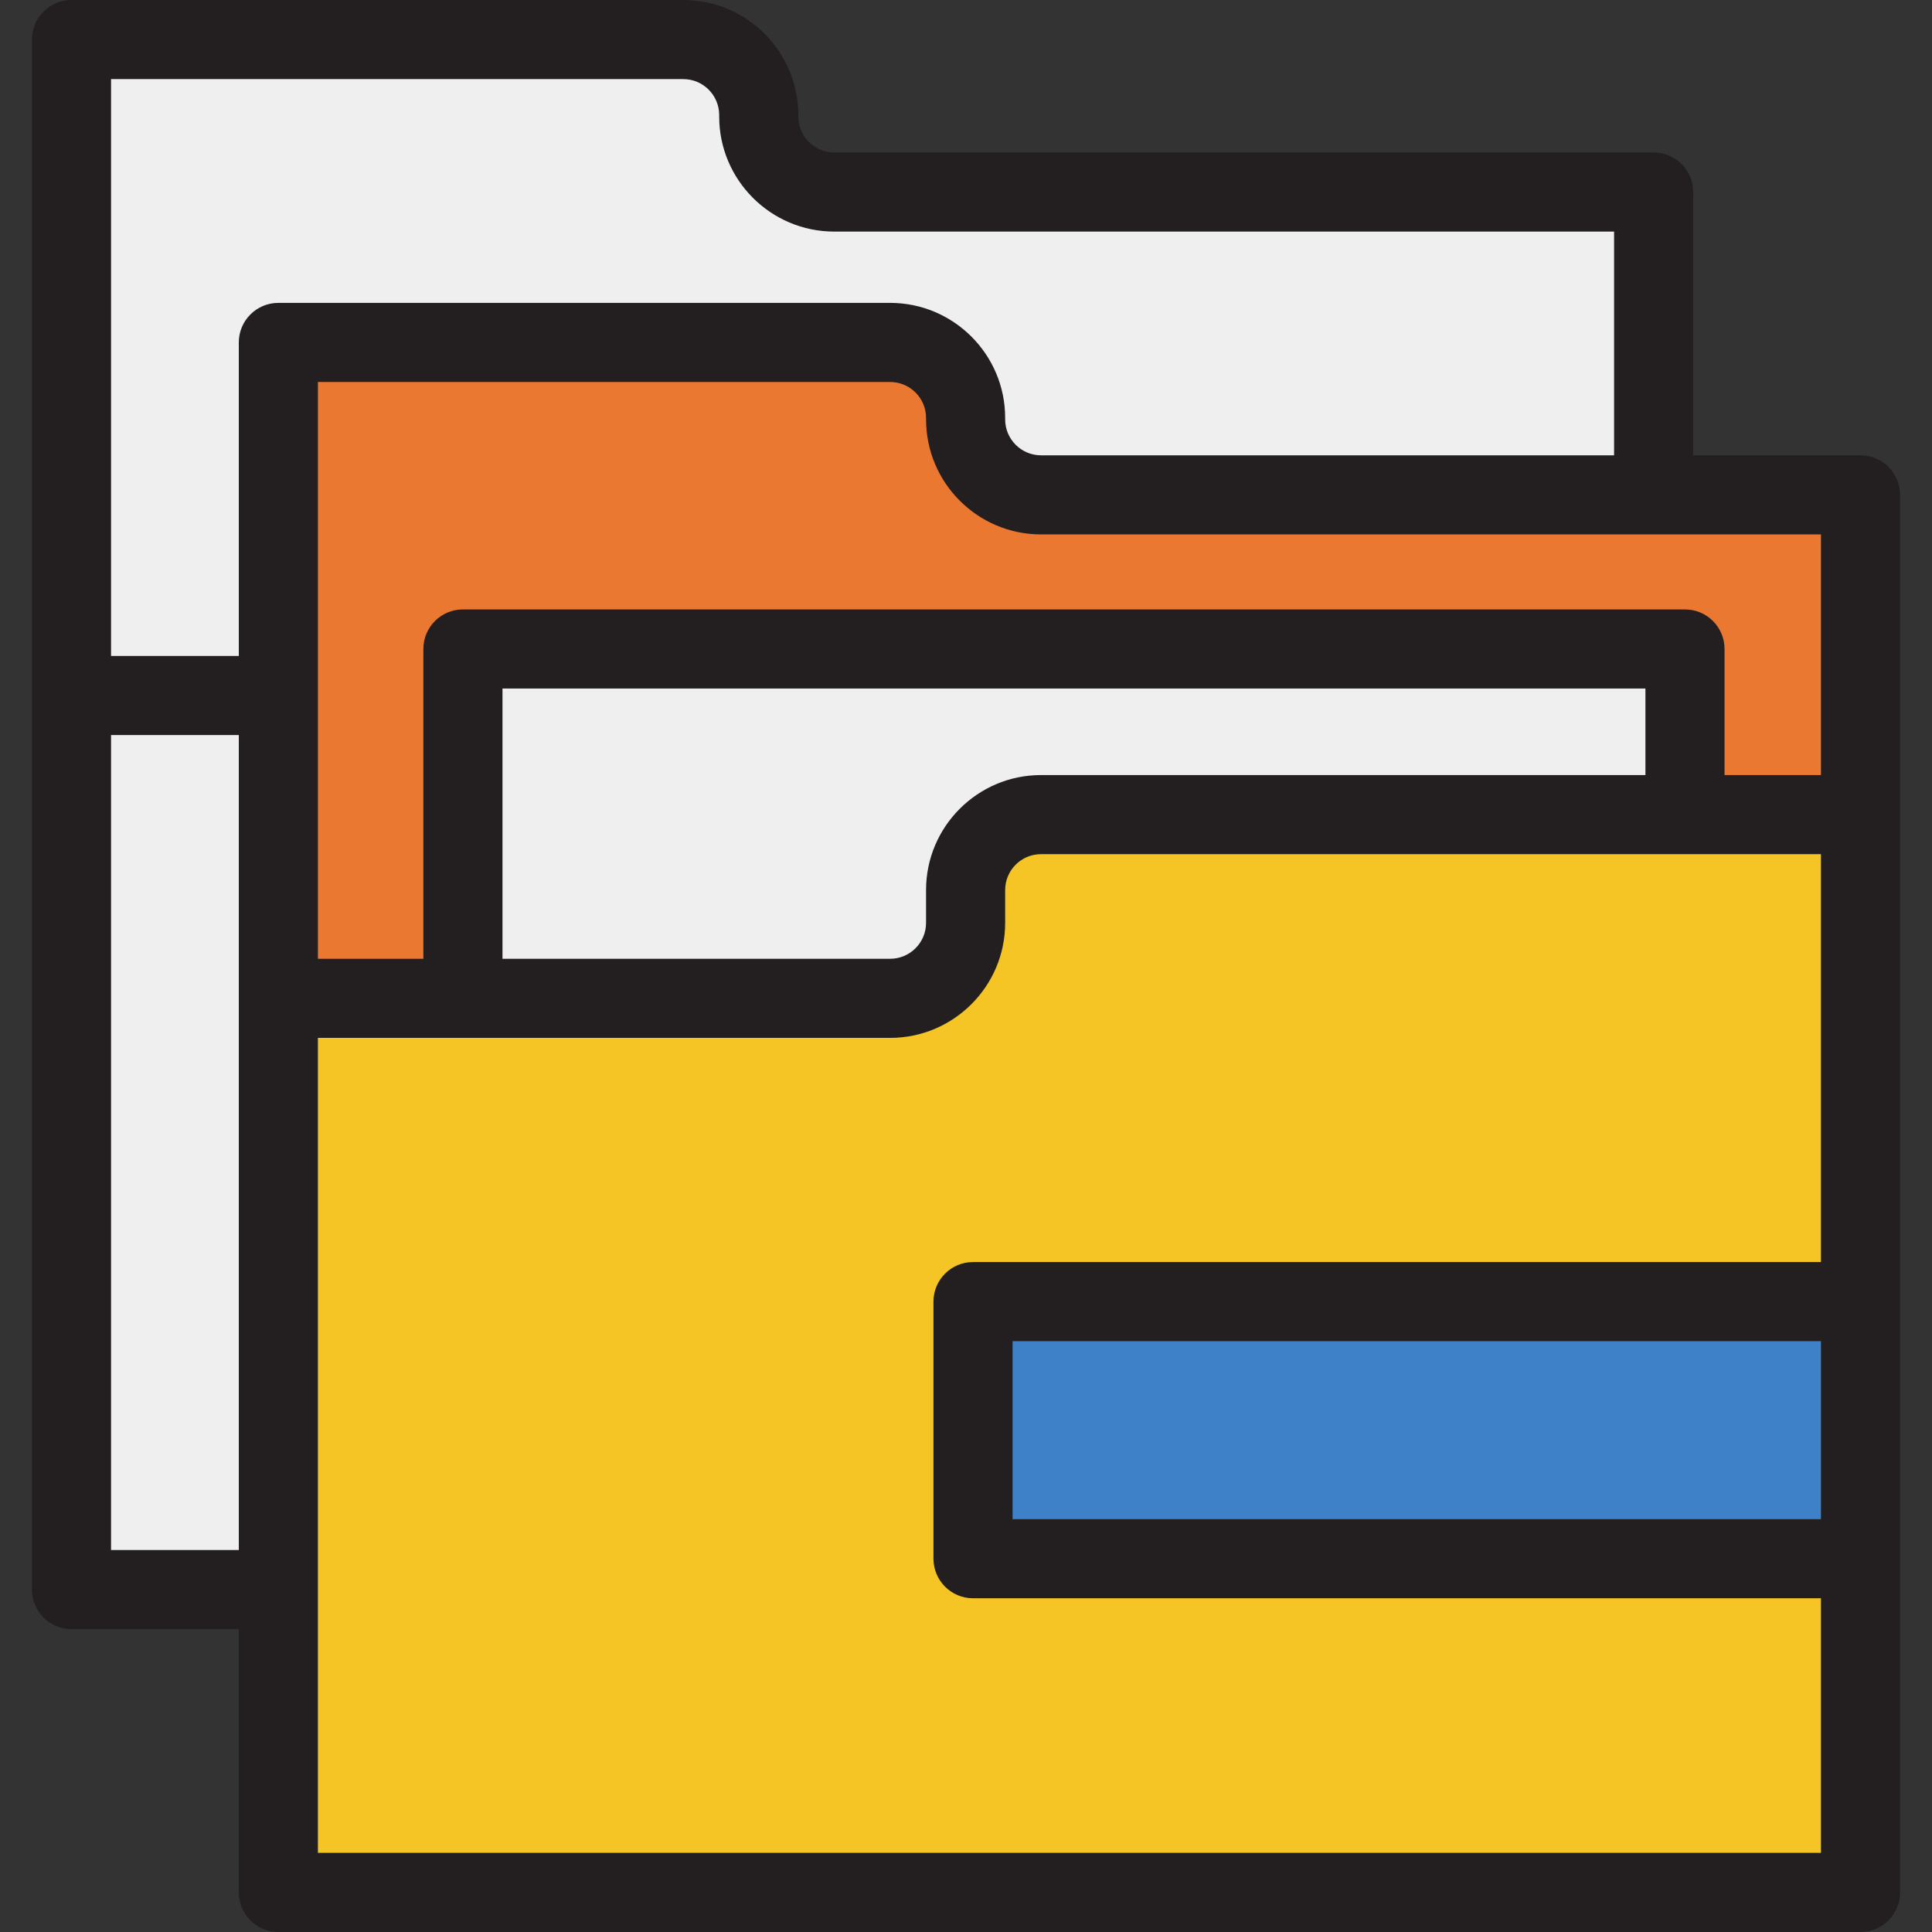 <?xml version="1.0" encoding="iso-8859-1"?>
<!-- Generator: Adobe Illustrator 19.0.0, SVG Export Plug-In . SVG Version: 6.00 Build 0)  -->
<svg version="1.1" id="Layer_1" xmlns="http://www.w3.org/2000/svg" xmlns:xlink="http://www.w3.org/1999/xlink" x="0px" y="0px"
	 viewBox="0 0 390.76 390.76" style="enable-background:new 0 0 390.76 390.76;" xml:space="preserve">
<rect x="0" y="0" width="390.76" height="390.76" fill="#333333" stroke="none"/>
<g>
	<rect x="196.8" y="263.26" style="fill:#3E81C8;" width="179.5" height="52"/>
	<path style="fill:#F5C525;" d="M56.3,382.76V201.92h123.73c8.42,0,15.27-6.846,15.27-15.261v-6.639
		c0-8.415,6.846-15.261,15.26-15.261H376.3v98.5H196.8v52h179.5v67.5h-320V382.76z"/>
	<rect x="14.46" y="140.67" style="fill:#EFEFEF;" width="41.84" height="180.83"/>
	<path style="fill:#EFEFEF;" d="M93.63,201.92v-70.66H340.8v33.5H210.56c-8.415,0-15.26,6.846-15.26,15.261v6.639
		c0,8.415-6.85,15.261-15.27,15.261h-86.4V201.92z"/>
	<path style="fill:#EB7830;" d="M56.3,201.92V69.26h123.73c8.42,0,15.27,6.846,15.27,15.261v0.31c0,8.414,6.846,15.26,15.26,15.26
		H376.3v64.67h-35.5v-33.5H93.63v70.66H56.3V201.92z"/>
	<path style="fill:#EFEFEF;" d="M14.46,140.67V8H138.2c8.414,0,15.26,6.851,15.26,15.271v0.31c0,8.414,6.85,15.26,15.27,15.26
		h165.73v61.25h-123.9c-8.415,0-15.26-6.846-15.26-15.26v-0.31c0-8.415-6.85-15.261-15.27-15.261H56.3v71.41L14.46,140.67
		L14.46,140.67z"/>
	<g>
		<path style="fill:#231F20;" d="M376.3,92.09h-33.84V38.84c0-4.42-3.58-8-8-8H168.73c-4.01,0-7.27-3.26-7.27-7.26v-0.31
			C161.46,10.44,151.03,0,138.2,0H14.46c-4.41,0-8,3.59-8,8v313.5c0,4.42,3.59,8,8,8H48.3v53.26c0,4.41,3.58,8,8,8h320
			c4.41,0,8-3.59,8-8V100.09C384.3,95.67,380.71,92.09,376.3,92.09z M48.3,313.5H22.46V148.67H48.3V313.5z M48.3,69.26v63.41H22.46
			V16H138.2c4.01,0,7.26,3.26,7.26,7.27v0.31c0,12.82,10.44,23.26,23.27,23.26h157.73v45.25h-115.9c-4.01,0-7.26-3.26-7.26-7.26
			v-0.31c0-12.83-10.44-23.26-23.27-23.26H56.3C51.88,61.26,48.3,64.84,48.3,69.26z M368.3,307.26H204.8v-36h163.5V307.26z
			 M368.3,255.26H196.8c-4.42,0-8,3.58-8,8v52c0,4.41,3.58,8,8,8h171.5v51.5h-304V209.92h115.73c12.83,0,23.27-10.43,23.27-23.26
			v-6.64c0-4.01,3.25-7.26,7.26-7.26H368.3V255.26z M101.63,193.92v-54.66H332.8v17.5H210.56c-12.83,0-23.26,10.43-23.26,23.26v6.64
			c0,4-3.26,7.26-7.27,7.26L101.63,193.92L101.63,193.92z M368.3,156.76h-19.5v-25.5c0-4.42-3.59-8-8-8H93.63c-4.42,0-8,3.58-8,8
			v62.66H64.3V77.26h115.73c4.01,0,7.27,3.25,7.27,7.26v0.31c0,12.82,10.43,23.26,23.26,23.26H368.3V156.76z"/>
	</g>
</g>
<g>
</g>
<g>
</g>
<g>
</g>
<g>
</g>
<g>
</g>
<g>
</g>
<g>
</g>
<g>
</g>
<g>
</g>
<g>
</g>
<g>
</g>
<g>
</g>
<g>
</g>
<g>
</g>
<g>
</g>
</svg>
